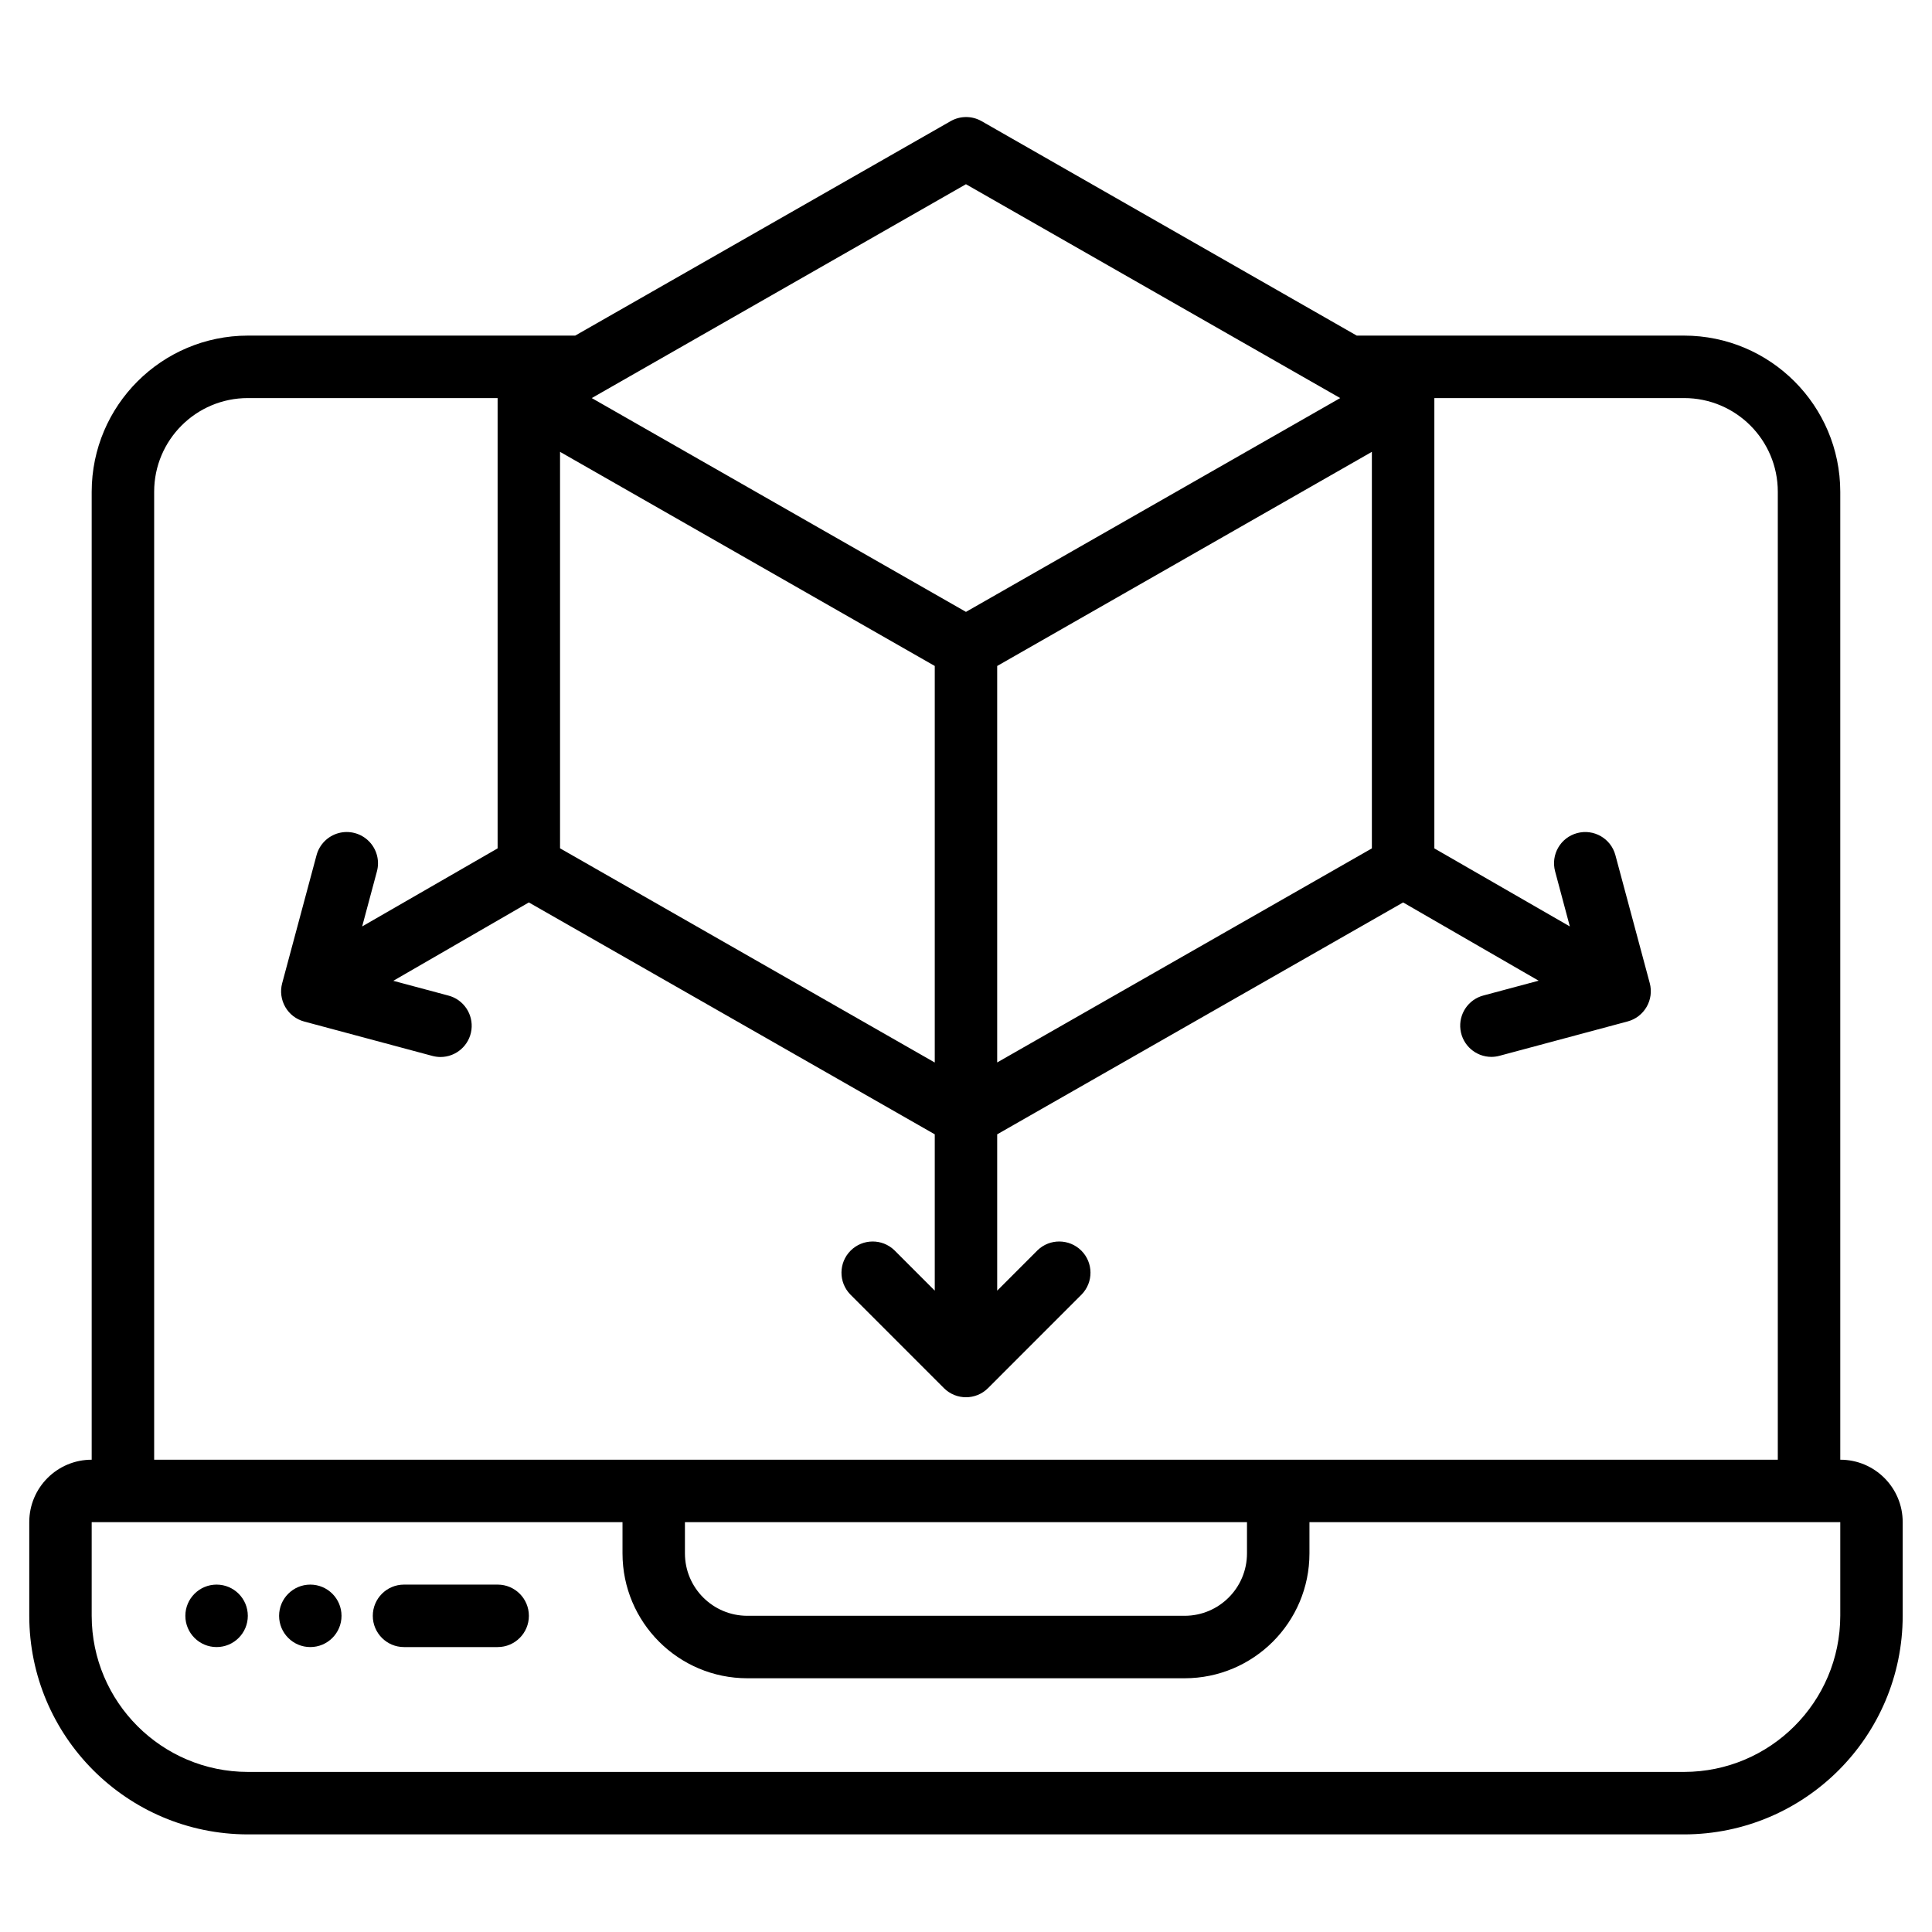 <svg xmlns="http://www.w3.org/2000/svg" fill="none" viewBox="0 0 48 48" height="48" width="48">
<path fill="black" d="M45.721 36.266V12.217C45.718 10.076 43.983 8.341 41.842 8.338H33.708L24.387 3.01C24.149 2.874 23.856 2.874 23.618 3.01L14.291 8.338H6.157C4.016 8.341 2.281 10.076 2.278 12.217V36.266C1.421 36.266 0.727 36.96 0.727 37.817V40.144C0.73 43.142 3.159 45.571 6.157 45.575H41.842C44.839 45.571 47.269 43.142 47.272 40.144V37.817C47.272 36.96 46.577 36.266 45.721 36.266ZM13.914 11.226L23.224 16.546V26.398L13.914 21.076V11.226ZM24.775 16.546L34.084 11.226V21.078L24.775 26.396V16.546ZM23.999 4.577L33.297 9.89L23.999 15.202L14.702 9.89L23.999 4.577ZM3.83 12.217C3.83 10.932 4.872 9.89 6.157 9.89H12.363V21.078L8.998 23.017L9.365 21.648C9.437 21.38 9.359 21.094 9.163 20.898C8.966 20.702 8.68 20.626 8.412 20.698C8.144 20.771 7.935 20.981 7.864 21.249L7.01 24.43C6.957 24.628 6.985 24.84 7.088 25.019C7.19 25.197 7.36 25.327 7.559 25.38L10.739 26.233C10.805 26.251 10.873 26.26 10.941 26.261C11.331 26.262 11.662 25.973 11.713 25.586C11.763 25.199 11.519 24.834 11.141 24.735L9.771 24.368L13.139 22.421L23.224 28.182V32.066L22.221 31.062C21.916 30.768 21.432 30.773 21.133 31.072C20.834 31.371 20.83 31.855 21.124 32.159L23.451 34.487C23.754 34.79 24.245 34.79 24.548 34.487L26.875 32.159C27.169 31.855 27.165 31.371 26.866 31.072C26.566 30.773 26.082 30.768 25.778 31.062L24.775 32.066V28.182L34.86 22.421L38.227 24.365L36.857 24.732C36.479 24.831 36.234 25.195 36.285 25.583C36.336 25.97 36.666 26.259 37.057 26.258C37.125 26.257 37.193 26.248 37.258 26.23L40.439 25.377C40.638 25.324 40.807 25.194 40.91 25.015C41.013 24.837 41.041 24.625 40.988 24.427L40.134 21.246C40.023 20.832 39.598 20.587 39.184 20.698C38.77 20.809 38.525 21.234 38.636 21.648L39.002 23.017L35.636 21.078V9.89H41.842C43.127 9.89 44.169 10.932 44.169 12.217V36.266H3.83V12.217ZM17.017 37.817H30.981V38.593C30.981 39.45 30.287 40.144 29.43 40.144H18.569C17.712 40.144 17.017 39.45 17.017 38.593V37.817ZM45.721 40.144C45.718 42.285 43.983 44.02 41.842 44.023H6.157C4.016 44.02 2.281 42.285 2.278 40.144V37.817H15.466V38.593C15.466 40.307 16.855 41.696 18.569 41.696H29.43C31.143 41.696 32.533 40.307 32.533 38.593V37.817H45.721V40.144Z"></path>
<path fill="black" d="M12.365 39.369H10.037C9.609 39.369 9.262 39.717 9.262 40.145C9.262 40.573 9.609 40.921 10.037 40.921H12.365C12.793 40.921 13.14 40.573 13.14 40.145C13.14 39.717 12.793 39.369 12.365 39.369Z"></path>
<path fill="black" d="M5.381 40.921C5.81 40.921 6.157 40.573 6.157 40.145C6.157 39.717 5.81 39.369 5.381 39.369C4.953 39.369 4.605 39.717 4.605 40.145C4.605 40.573 4.953 40.921 5.381 40.921Z"></path>
<path fill="black" d="M7.709 40.921C8.138 40.921 8.485 40.573 8.485 40.145C8.485 39.717 8.138 39.369 7.709 39.369C7.281 39.369 6.934 39.717 6.934 40.145C6.934 40.573 7.281 40.921 7.709 40.921Z"></path>
</svg>
